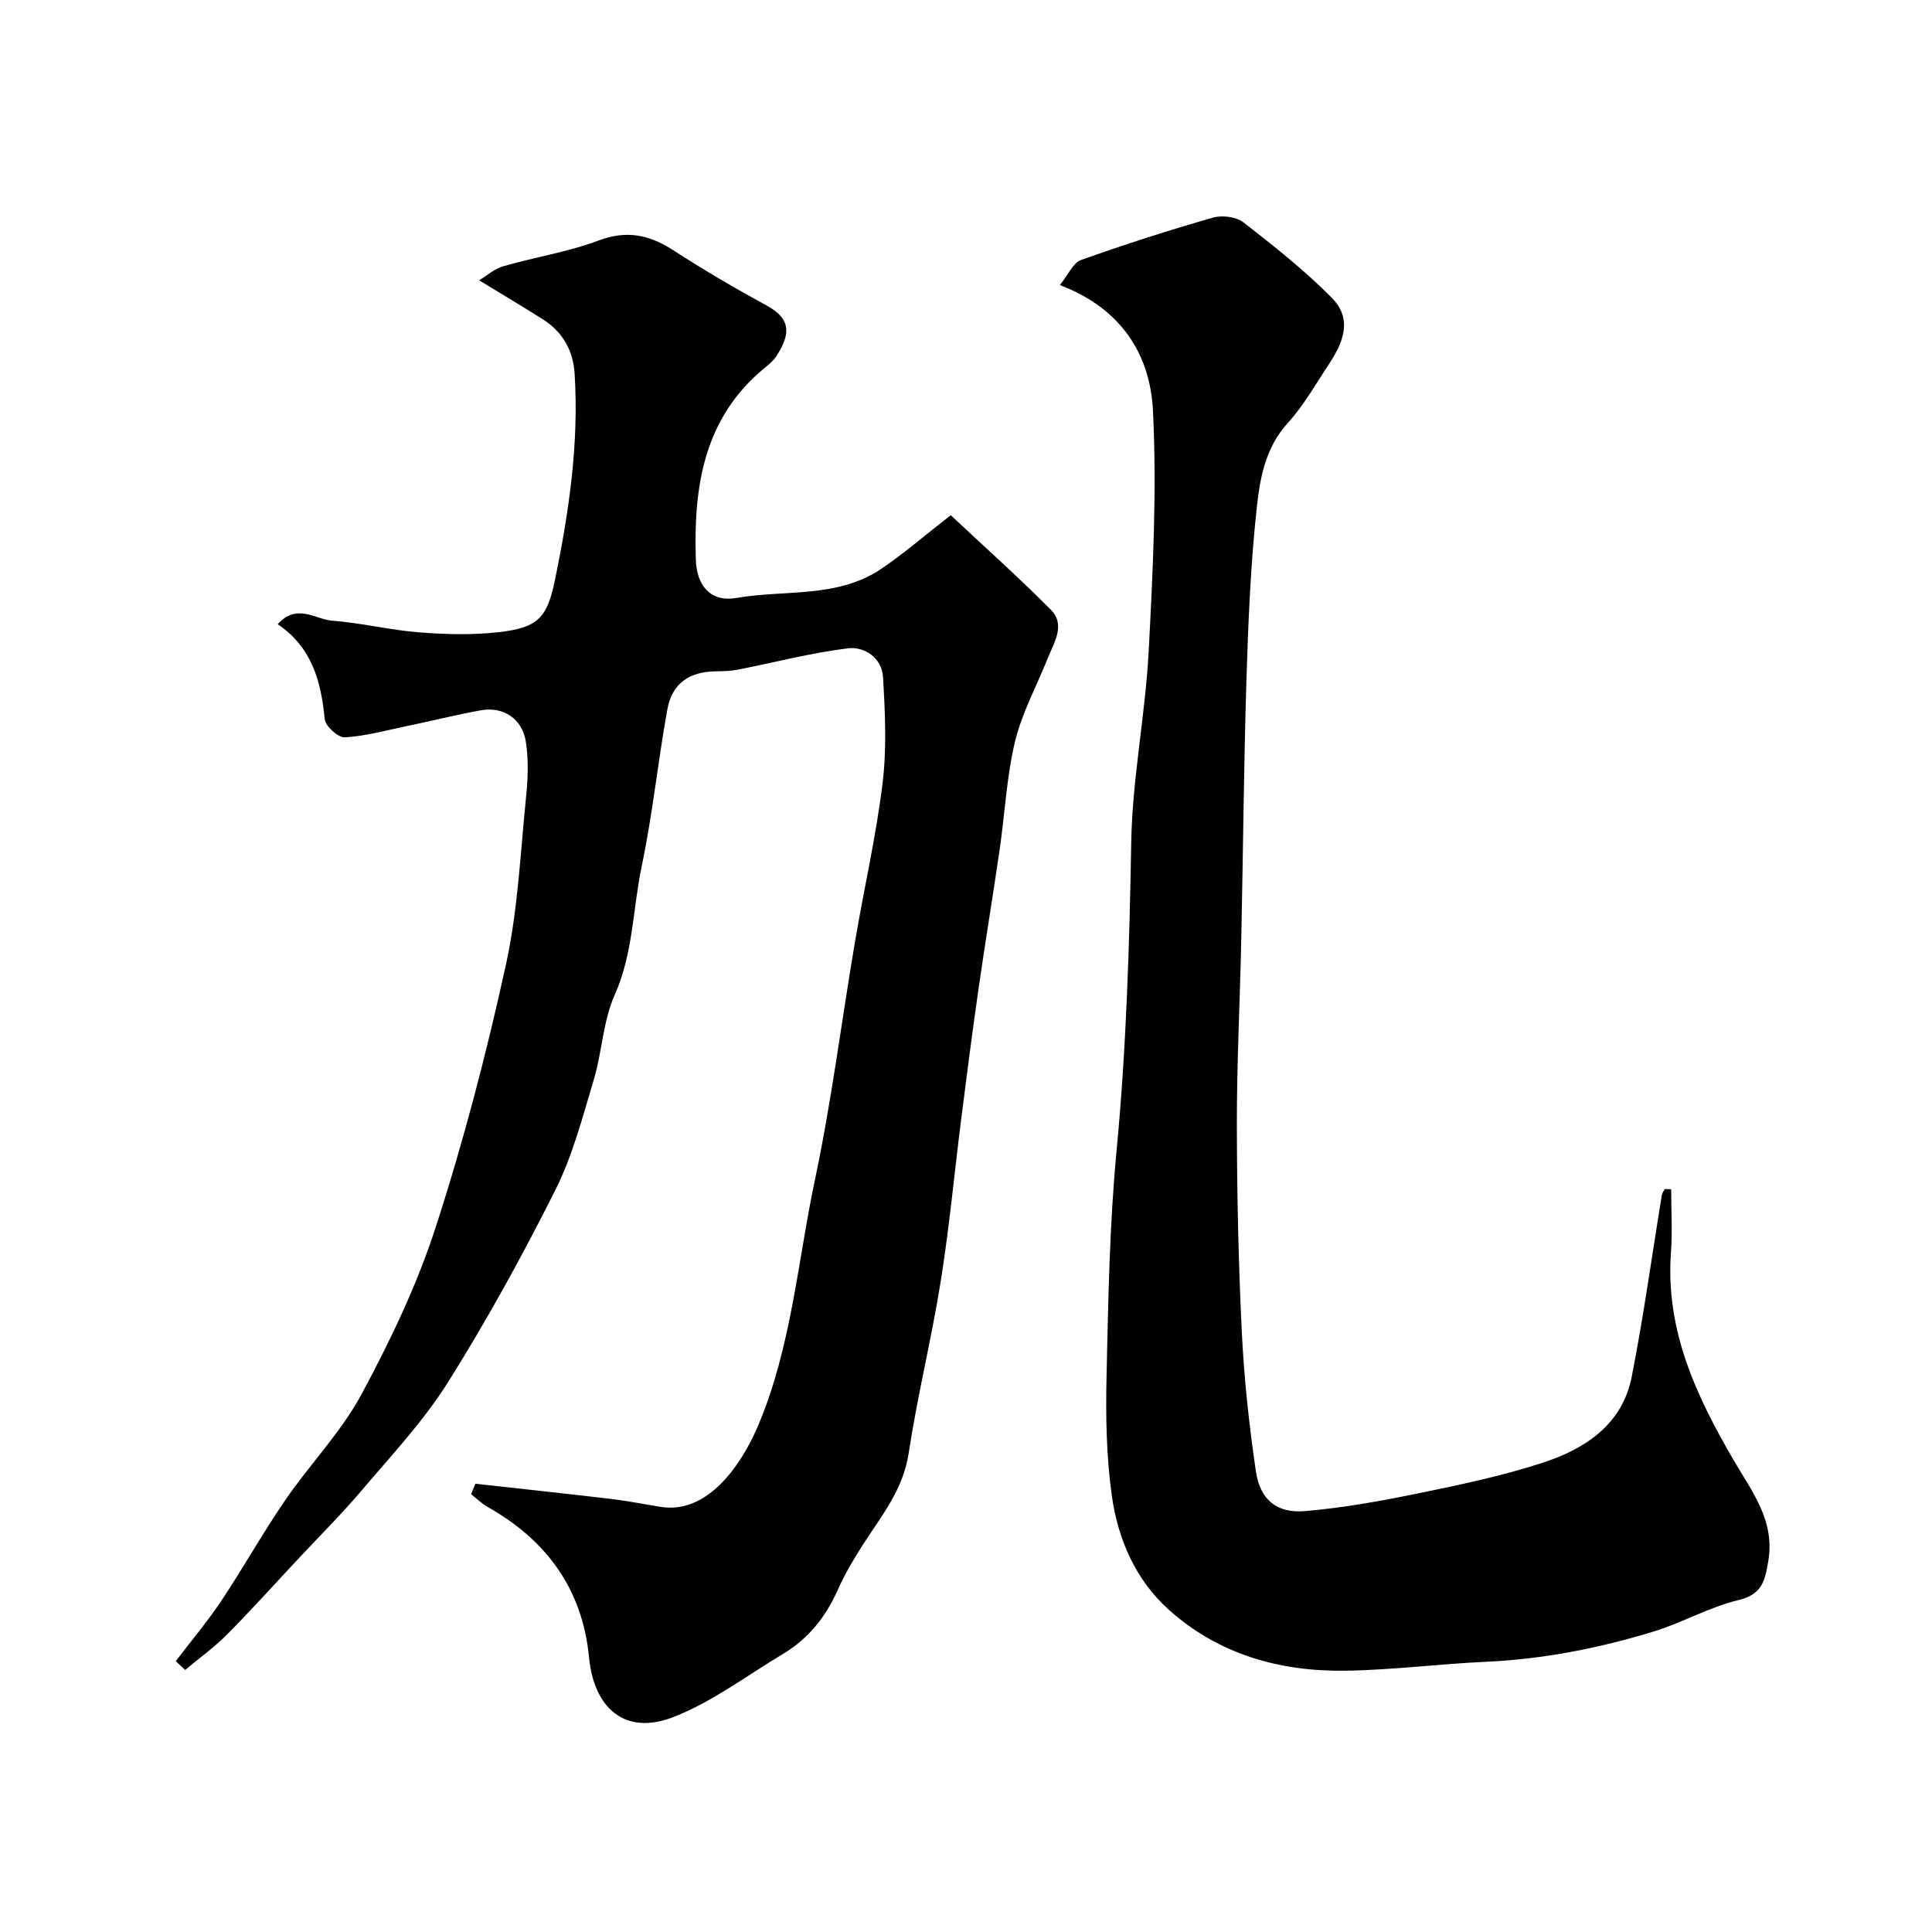 <svg enable-background="new 0 0 400 400" viewBox="0 0 400 400" xmlns="http://www.w3.org/2000/svg"><g fill="#010103"><path d="m196.84 106.67c6.67 6.25 13.89 12.7 20.7 19.54 3.13 3.14.71 6.77-.61 10.06-2.29 5.74-5.33 11.28-6.77 17.22-1.75 7.27-2.1 14.88-3.18 22.32-1.41 9.7-3.02 19.37-4.41 29.08-1.28 8.91-2.43 17.84-3.56 26.78-1.42 11.22-2.46 22.49-4.25 33.65-1.9 11.9-4.82 23.65-6.63 35.56-1.14 7.54-5.64 12.98-9.49 18.96-1.92 2.99-3.75 6.09-5.19 9.33-2.48 5.6-6.1 10.12-11.34 13.26-7.47 4.47-14.58 9.88-22.58 13.03-10.26 4.04-16.58-1.97-17.57-12.27-1.35-14.1-8.74-24.28-20.97-31.17-1.25-.7-2.3-1.76-3.45-2.66.29-.72.59-1.45.88-2.17 9.42 1.05 18.85 2.05 28.26 3.17 3.4.4 6.77 1.1 10.16 1.63 9.71 1.53 16.72-8.72 20.2-17.02 6.84-16.29 8.11-33.81 11.7-50.79 3.44-16.28 5.5-32.85 8.29-49.27 1.85-10.94 4.36-21.78 5.7-32.78.88-7.23.52-14.66.09-21.96-.23-3.94-3.82-6.37-7.29-5.94-7.66.94-15.2 2.93-22.8 4.42-1.45.28-2.96.32-4.45.34-5.57.06-9.14 2.47-10.12 7.93-1.95 10.76-3.05 21.68-5.29 32.37-1.87 8.88-1.76 18.1-5.61 26.71-2.41 5.39-2.59 11.74-4.31 17.49-2.33 7.76-4.38 15.75-7.99 22.93-6.8 13.55-14.13 26.88-22.18 39.72-5.02 8-11.62 15.04-17.77 22.29-4.31 5.09-9.06 9.81-13.61 14.68-4.79 5.13-9.49 10.36-14.44 15.34-2.65 2.66-5.74 4.88-8.63 7.3-.65-.61-1.3-1.22-1.94-1.83 3.15-4.14 6.52-8.13 9.4-12.44 4.59-6.88 8.62-14.13 13.3-20.94 5.08-7.41 11.52-14.01 15.74-21.84 6-11.14 11.54-22.74 15.42-34.75 5.75-17.76 10.48-35.91 14.48-54.15 2.52-11.47 3.02-23.4 4.22-35.14.37-3.65.48-7.43-.07-11.03-.74-4.85-4.67-7.42-9.38-6.56-5.11.93-10.15 2.19-15.24 3.25-4.28.89-8.55 2.08-12.87 2.34-1.37.08-4.02-2.31-4.16-3.76-.75-7.78-2.61-14.85-9.73-19.66 3.97-4.43 7.79-1 11.3-.73 6 .45 11.93 1.94 17.93 2.41 5.49.43 11.1.58 16.56-.04 8.11-.93 10-2.96 11.62-10.85 2.89-14.06 4.97-28.22 4.06-42.65-.3-4.81-2.48-8.69-6.61-11.29-4.19-2.64-8.44-5.17-13.17-8.06 1.56-.93 3.16-2.37 5.02-2.91 6.53-1.89 13.34-2.93 19.67-5.31 5.86-2.21 10.54-1.22 15.53 2.01 6.29 4.08 12.78 7.87 19.36 11.46 5.39 2.94 4.63 6.27 2.02 10.39-.61.96-1.55 1.75-2.45 2.48-12.67 10.38-14.75 24.61-14.28 39.67.17 5.52 3.13 8.89 8.39 7.98 10.04-1.74 20.91.1 29.98-6.01 4.63-3.12 8.86-6.81 14.41-11.12z"/><path d="m346 246.23c0 4.4.27 8.82-.05 13.2-1.16 16.04 5.31 29.74 13.06 43.01 3.79 6.49 8.51 12.42 7.09 20.79-.69 4.03-1.23 6.86-6.14 8.04-6.07 1.45-11.68 4.72-17.69 6.55-11.24 3.42-22.72 5.69-34.53 6.23-9.7.44-19.38 1.7-29.08 1.85-13.64.22-26.36-3.36-36.68-12.63-6.89-6.18-10.55-14.66-11.8-23.66-1.13-8.15-1.27-16.51-1.08-24.76.35-15.54.6-31.12 2.07-46.57 2.03-21.28 2.67-42.55 3.04-63.89.23-13.25 2.93-26.44 3.62-39.7.87-16.57 1.7-33.22.87-49.76-.58-11.56-6.6-21.12-19.27-25.91 1.77-2.18 2.75-4.61 4.38-5.19 9-3.21 18.11-6.13 27.3-8.77 1.89-.54 4.8-.2 6.29.95 6.34 4.92 12.69 9.94 18.32 15.63 3.78 3.82 3.13 8.14-.45 13.55-2.79 4.21-5.3 8.71-8.67 12.41-4.65 5.12-5.75 11.46-6.41 17.62-1.28 11.8-1.76 23.7-2.13 35.57-.55 17.92-.69 35.85-1.07 53.78-.27 12.8-.93 25.59-.91 38.38.02 14.26.33 28.54 1.02 42.78.47 9.64 1.51 19.29 2.91 28.84.87 5.93 4.33 8.78 10.13 8.29 7.77-.66 15.51-2.04 23.16-3.61 8.75-1.79 17.55-3.63 26.02-6.38 8.81-2.86 16.55-7.88 18.51-17.83 2.46-12.48 4.18-25.11 6.25-37.67.07-.42.39-.8.59-1.2.45.02.89.04 1.33.06z"/></g></svg>